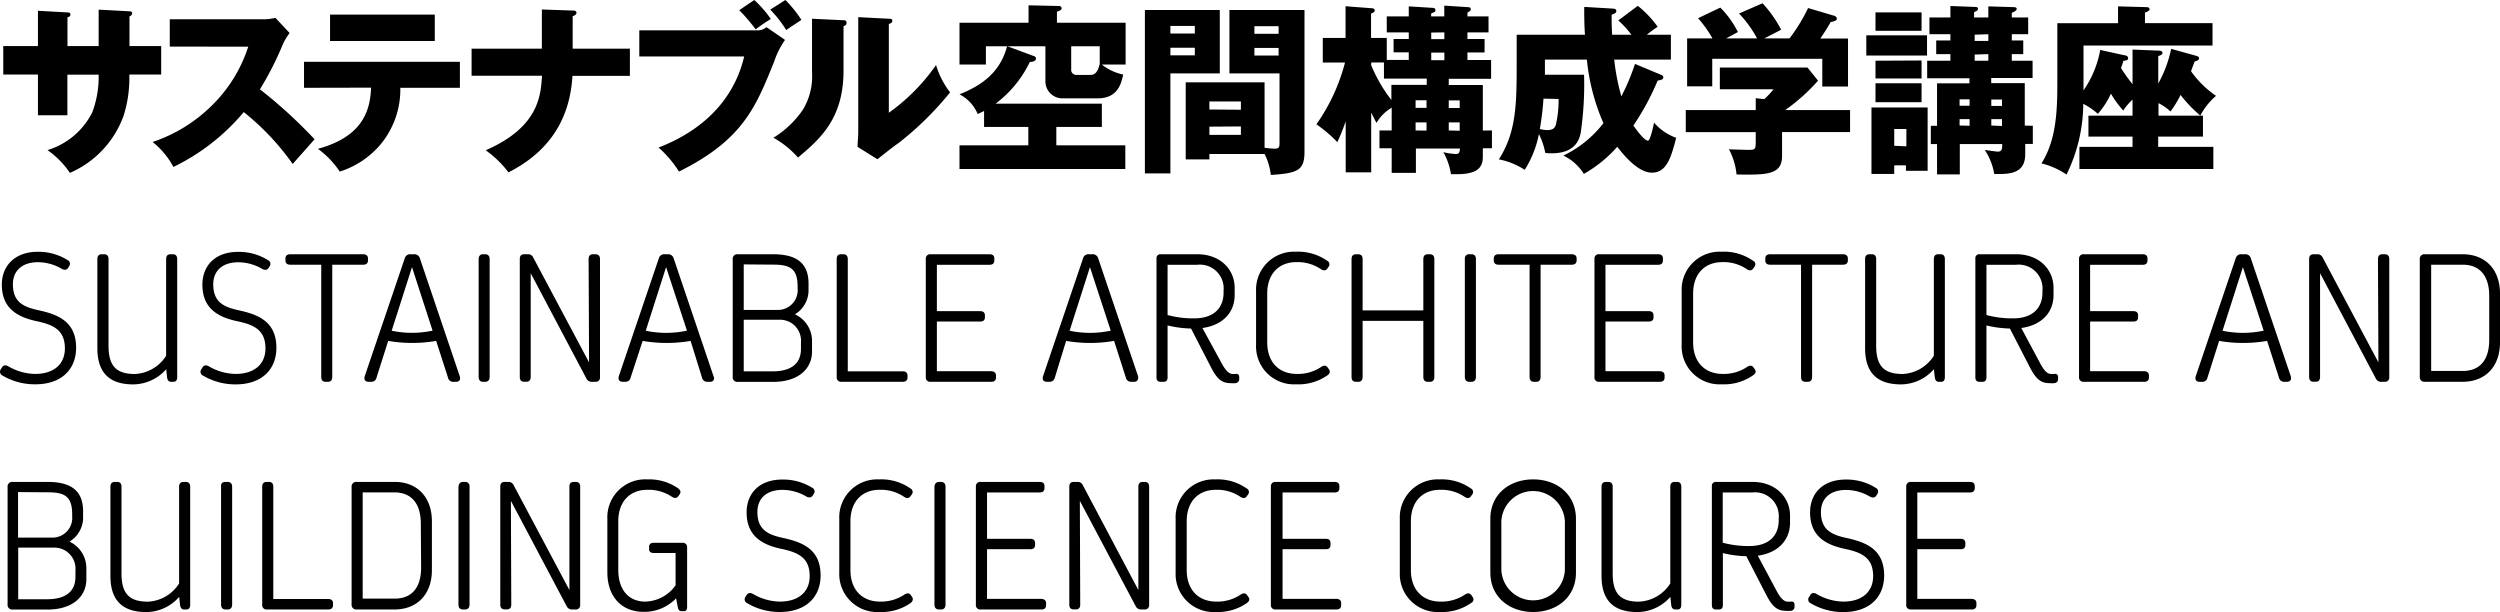 <svg xmlns="http://www.w3.org/2000/svg" viewBox="0 0 329.42 80.64"><title>329x81アセット 53</title><g id="レイヤー_2" data-name="レイヤー 2"><g id="レイヤー_1-2" data-name="レイヤー 1"><path d="M13,1.27l4.06.22c.19,0,.36.07.36.24a.5.5,0,0,1-.36.43V6.07h4.18V9.82h-4.2a16.48,16.48,0,0,1-.75,5.42,13,13,0,0,1-7.08,7.54,11.52,11.52,0,0,0-2.95-3,9.79,9.79,0,0,0,5.88-4.94,13.2,13.2,0,0,0,.86-5H8.88v5.35H5V9.82H.43V6.07H5V1.42l3.77.21c.22,0,.51,0,.51.29s-.2.26-.39.38V6.07H13Z"/><path d="M22.37,6.14V2.54H34.63a6.37,6.37,0,0,0,1.66-.19l1.87,2a7.58,7.58,0,0,0-.91,1.54,42,42,0,0,1-3,5.88,63.52,63.52,0,0,1,7.2,6.58c-.79.91-2.09,2.35-2.88,3.26a33.09,33.09,0,0,0-6.45-6.84A28,28,0,0,1,22.85,22a10.57,10.57,0,0,0-2.74-3.29,20.23,20.23,0,0,0,7.8-4.8,19,19,0,0,0,4.8-7.76Z"/><path d="M40.06,11.57V8.14H60.6v3.43H52.75A11.32,11.32,0,0,1,50,19.2a11.65,11.65,0,0,1-5.23,3.41,11.85,11.85,0,0,0-2.88-3c5.45-1.48,6.91-4.56,7-8.06ZM57.29,1.92V5.4H43.49V1.92Z"/><path d="M71.4,1.25l4.06.14c.21,0,.5,0,.5.29s-.38.41-.5.46V6.41H83V10H75.43C75.19,14,73.71,19.32,67,22.71A13.67,13.67,0,0,0,64,19.8c7-3.05,7.25-7.2,7.42-9.82H62.14V6.41H71.4Z"/><path d="M99.74,4A1.82,1.82,0,0,0,101,3.58l2.44,1.68A11.26,11.26,0,0,0,102,8.14c-2.45,6.07-4.15,10.29-12.53,14.47a14.62,14.62,0,0,0-2.69-3.17c2.57-1,9.39-4,11.28-12H84.24V4Zm-.35-4a14.94,14.94,0,0,1,2.18,2.5c-.72.45-.84.52-2,1.36a24.83,24.83,0,0,0-2.16-2.52Zm4.1,0a15.85,15.85,0,0,1,2.11,2.62c-.67.45-1.53,1-2,1.34a15.22,15.22,0,0,0-2.11-2.69Z"/><path d="M111,2.66c.27,0,.55,0,.55.34s-.31.41-.4.46V9.31c0,6.32-3.08,9-6,11.45a12.14,12.14,0,0,0-3.24-2.61,12.75,12.75,0,0,0,3.89-3.7A8.51,8.51,0,0,0,107,9.53V2.47Zm6.12-.19c.27,0,.46,0,.46.27s-.24.33-.46.43V14.86a25.8,25.8,0,0,0,6.22-6.29,11.13,11.13,0,0,0,1.85,3.6,41.39,41.39,0,0,1-6.75,6.65c-1,.69-1.89,1.44-2.83,2.16L113,19.35c0-.65.09-1.25.09-1.92V2.26Z"/><path d="M148.32,3V8.5h-3.14A6.57,6.57,0,0,0,148,9.82c-.24,1.12-.67,3.14-3.36,3.14H140a2.24,2.24,0,0,1-2.25-2.28V6.1h-5l3.48,1.29a.36.36,0,0,1,.28.31c0,.41-.59.46-.81.46a15,15,0,0,1-4.51,5.5h14v3.07h-6v2.42h9.09v3.12H126.43V19.15h9.07V16.73h-5.83V14.62c-.26.14-.43.21-.84.41a5.12,5.12,0,0,0-2.4-2.6c2.69-1.08,5.33-2.73,6.27-6.33h-2.79V8.5h-3.48V3h9.1V.7l4,.09a.33.33,0,0,1,.36.29c0,.24-.31.36-.62.46V3ZM141.15,6.1v3a.67.67,0,0,0,.72.77h1.84c.72,0,1-.65,1.2-1.44V6.1Z"/><path d="M160.73,1.32V9.67h-6.51V22.85h-3.36V1.32Zm-3.29,3.1v-1h-3.22v1Zm-3.22,1.87v1h3.22v-1Zm5.14,14V21h-3.12V10.85h10.39v8.62a12.34,12.34,0,0,0,1.32.12c.63,0,.65-.24.65-.84V9.67H162V1.32h9.89V20c0,2.42-.84,2.83-4.44,3.05a8,8,0,0,0-.82-2.76Zm4.15-5.83V13.37h-4.15v1.06Zm-4.15,2.23v1.08h4.15V16.66Zm9.12-12.24v-1h-3.19v1Zm-3.19,1.87v1h3.19v-1Z"/><path d="M196.59,17.19v2.35h-1.2v.89c0,1,0,2.52-3.32,2.52-.26,0-.45,0-.88,0a8.62,8.62,0,0,0-1-2.9,8.27,8.27,0,0,0,1.61.24c.36,0,.53-.05.58-.72h-5.81v3.21h-3.19V19.54h-1.61V17.19h1.61v-3a5.59,5.59,0,0,0-2,2c-.27-.48-.41-.77-.7-1.35v7.87h-3.36V16c-.5,1.39-.79,2.06-1.1,2.73a18.09,18.09,0,0,0-2.76-2.35,25.09,25.09,0,0,0,3.77-8.14h-2.93V5h3V.82l3.36.26c.29,0,.48.07.48.29s-.09.24-.48.43V5h2.07v2.9h2.9v-1h-2V5.14h2V4.27h-2.9V2.16h2.9V.84l3.07.19c.1,0,.44,0,.44.29s-.1.24-.56.46v.38h1.73V.74l3.05.2c.17,0,.43,0,.43.26s-.05.22-.43.46v.5h2.78V4.27h-2.78v.87h2.26V6.91h-2.26v1h3.12v2.47H190.9v.82h4.49v6ZM180.67,8.57a19.79,19.79,0,0,0,2.67,4.61v-2H188v-.82h-5.64V8.23h-1.66Zm7.3,5.64v-1h-1.44v1Zm0,3V16.13h-1.44v1.06Zm.62-12.92v.87h1.73V4.27Zm0,2.64v1h1.73v-1Zm3.75,7.3v-1H190.9v1Zm0,3V16.13H190.9v1.06Z"/><path d="M218.83,9.84c.12.05.34.14.34.36s-.22.36-.74.41a33.94,33.94,0,0,1-3.2,5.93c.46.67,1.47,2,1.92,2,.29,0,.7-1.85.8-2.38a6.94,6.94,0,0,0,2.92,2c-.64,2.43-1.2,4.59-3.19,4.59s-4-2.69-4.58-3.41a16.79,16.79,0,0,1-4.4,3.57A6.48,6.48,0,0,0,206,20.5a14.64,14.64,0,0,0,5.28-4.27,27.54,27.54,0,0,1-2.18-8.38h-5.53v2h5.16a43.83,43.83,0,0,1-.45,7.69c-.15.64-.55,2.66-3.82,2.66-.26,0-.45,0-.84-.05a9.76,9.76,0,0,0-.84-2.49,13.68,13.68,0,0,1-1.87,4.72A9.49,9.49,0,0,0,197.5,21c2.35-3.65,2.35-7.44,2.35-13V4.58h9c-.1-1.34-.1-2.59-.1-3.67l3.72.22c.22,0,.51.05.51.31s-.19.34-.62.5c0,.75,0,1.42.07,2.64h2.54a12.75,12.75,0,0,0-1.73-1.89L215.81.77a13.66,13.66,0,0,1,2.62,2.76A14.93,14.93,0,0,0,217,4.58h3.17V7.85h-7.47a29.4,29.4,0,0,0,.94,4.85,28.14,28.14,0,0,0,1.8-4.28ZM203.38,13a36,36,0,0,1-.48,4,4.27,4.27,0,0,0,.93.14c.67,0,1-.16,1.18-.69a14.13,14.13,0,0,0,.36-3.41Z"/><path d="M234.82,17.4v3.12c0,2.47-1.83,2.55-6,2.47a8.68,8.68,0,0,0-1-3.31c.36,0,2.23.07,2.64.07.89,0,.89-.12.89-1.34v-1h-9.22V14.5h9.22V12.94l1.13.12a11.19,11.19,0,0,0,1.22-1.3h-7.08V8.9h11.55l1.39,1.73a25.14,25.14,0,0,1-4.32,3.87h8.54v2.9ZM231.53,5.06a15.25,15.25,0,0,0-2.38-3.28l3.1-1.35a16.44,16.44,0,0,1,2.45,3.48c-.34.19-1.92,1-2.23,1.15h3.33a22.88,22.88,0,0,0,2.45-4l3.38,1c.12,0,.41.17.41.41s-.38.36-.81.43c-.63,1.08-.8,1.32-1.37,2.18h3.65v6.32h-3.39V7.75h-14.5v3.63h-3.31V5.06h3.34a15.21,15.21,0,0,0-1.9-2.66L226.68,1A12.41,12.41,0,0,1,229,4.22c-1,.56-1.27.68-1.54.84Z"/><path d="M253.92,4.66V7.32h-8V4.66ZM249.6,21.79v1.13h-3V14.16H254v8.35h-2.86v-.72Zm3.6-20.16V4.06h-6.07V1.63Zm0,6.34v2.37h-6.07V8Zm0,3v2.5h-6.07v-2.5Zm-2,8.31V17H249.6v2.21Zm16.66-2.71v2.4h-1v1.37c0,2.47-2,2.59-3.53,2.59h-.55a8.15,8.15,0,0,0-1.25-3.17c.55.07,1.49.22,1.73.22.57,0,.57-.46.57-1h-5.59v4h-3v-4h-.82v-2.4h.82v-5.6h4.27v-.67h-5.57V8H257V7.13h-1.87V5.33H257V4.51h-2.76V2.3H257V.79l3.12.12c.29,0,.51,0,.51.24s-.12.27-.51.46V2.3H262V.84l3.33.1c.24,0,.41.07.41.24s-.29.38-.65.5V2.3h2.16V4.51h-2.16v.82h1.51v1.8h-1.51V8h2.74v2.28h-5.45v.67h4.42v5.6Zm-8.33-2.64v-.84h-1.32v.84Zm0,2.64V15.7h-1.32v.84Zm.67-12v.82H262V4.51Zm0,2.62V8H262V7.13Zm3.6,6.77v-.84h-1.41v.84Zm0,2.64V15.7h-1.41v.84Z"/><path d="M289.92,15.24h.36V18h-5.9v1.35h7.27v2.92H274V19.35h7V18h-5.81V15.24H281V13.13a7,7,0,0,0-1.22,1.44,13.7,13.7,0,0,1-1.63-2.23A10.66,10.66,0,0,1,276.43,15a9.48,9.48,0,0,0-1.92-1.32A21.4,21.4,0,0,1,272.3,23,10.14,10.14,0,0,0,269,21.53c1.9-3,2.09-6.7,2.09-10.47v-8h8V.84l3.72.1c.09,0,.43,0,.43.26s-.38.38-.6.46V3.05h8.9V6h-17V11c0,.27,0,.7,0,.91a13.46,13.46,0,0,0,2.2-5.33l3.17.7c.2,0,.51.12.51.38s-.24.32-.65.36c0,.2-.19.65-.29.94A20.57,20.57,0,0,0,281,11.09V6.53l3.41.14c.1,0,.53,0,.53.29s-.24.31-.55.43V11a16,16,0,0,0,1.7-4.56l3.22.89c.31.1.45.14.45.36s-.19.29-.57.41c-.07.17-.39,1-.48,1.29A13.06,13.06,0,0,0,292,12.63,9.07,9.07,0,0,0,289.92,15.24Zm-2.59-2.73A14,14,0,0,1,286,14.69a6.83,6.83,0,0,0-1.58-1.1v1.65h5.52A17.78,17.78,0,0,1,287.33,12.51Z"/><path d="M1.1,48.27a7.15,7.15,0,0,0,3.53,1c2.54,0,3.92-1.35,3.92-3.35,0-2.35-1.39-3.11-3.69-3.59C2.28,41.78.24,40.62.24,37.51.24,35,2,33.16,5,33.18a7.22,7.22,0,0,1,3.89,1.08.54.54,0,0,1,.22.82l-.12.2c-.19.3-.48.34-.84.15A6.25,6.25,0,0,0,5,34.55c-2.18,0-3.3,1.22-3.3,2.89,0,2.29,1.27,3,3.43,3.45,2.4.54,4.9,1.41,4.9,4.93,0,2.81-1.89,4.82-5.37,4.82A8.37,8.37,0,0,1,.32,49.48a.55.55,0,0,1-.21-.83l.15-.24C.45,48.11.74,48.06,1.1,48.27Z"/><path d="M23.35,34.13V49.71c0,.39-.19.6-.48.6h-.33c-.28,0-.47-.19-.52-.55l-.12-1.11a5.83,5.83,0,0,1-4.35,2c-3,0-4.72-1.41-4.72-4.76V34.13c0-.41.21-.63.58-.63h.31c.38,0,.58.22.58.63V45.55c0,2.65,1,3.73,3.47,3.73a5.14,5.14,0,0,0,4.12-2.4V34.13c0-.41.2-.63.58-.63h.31C23.15,33.5,23.35,33.72,23.35,34.13Z"/><path d="M27.52,48.27a7.15,7.15,0,0,0,3.53,1c2.54,0,3.93-1.35,3.93-3.35,0-2.35-1.39-3.11-3.7-3.59-2.57-.54-4.61-1.7-4.61-4.81,0-2.54,1.71-4.35,4.74-4.33a7.2,7.2,0,0,1,3.89,1.08.54.54,0,0,1,.23.82l-.13.2c-.19.3-.48.34-.84.15a6.24,6.24,0,0,0-3.16-.88c-2.19,0-3.3,1.22-3.3,2.89,0,2.29,1.26,3,3.42,3.45,2.41.54,4.9,1.41,4.9,4.93,0,2.81-1.88,4.82-5.37,4.82a8.36,8.36,0,0,1-4.3-1.16.55.55,0,0,1-.22-.83l.15-.24C26.87,48.11,27.16,48.06,27.52,48.27Z"/><path d="M48.49,34.06v.26c0,.36-.22.56-.62.56H43.78v14.8c0,.41-.2.63-.58.63h-.3c-.37,0-.57-.22-.57-.63V34.88H38.24c-.41,0-.63-.2-.63-.56v-.26c0-.35.22-.56.63-.56h9.63C48.27,33.5,48.49,33.71,48.49,34.06Z"/><path d="M60.1,50.31h-.37a.68.68,0,0,1-.7-.56l-1.56-4.83a18.63,18.63,0,0,1-6.32,0l-1.53,4.82a.69.69,0,0,1-.71.57h-.33c-.46,0-.66-.3-.51-.77l5.26-15.49a.73.73,0,0,1,.76-.55h.47a.74.74,0,0,1,.77.55l5.24,15.49C60.73,50,60.54,50.31,60.1,50.31ZM57,43.57,54.29,35.2l-2.68,8.38A13.07,13.07,0,0,0,57,43.57Z"/><path d="M63.66,33.5h.27c.38,0,.59.23.59.64V49.66c0,.42-.21.65-.59.65h-.27c-.39,0-.59-.23-.59-.65V34.14C63.07,33.73,63.27,33.5,63.66,33.5Z"/><path d="M79.06,34.13V49.68a.56.56,0,0,1-.62.63H78a.76.76,0,0,1-.74-.45L69.93,36l0,13.67c0,.41-.2.63-.57.63h-.29c-.38,0-.58-.22-.58-.63V34.13c0-.41.2-.63.58-.63h.51a.72.72,0,0,1,.69.45l7.35,13.8-.06-13.62c0-.41.2-.63.58-.63h.3C78.86,33.5,79.06,33.72,79.06,34.13Z"/><path d="M93.58,50.31h-.37a.69.69,0,0,1-.71-.56L91,44.92a18.63,18.63,0,0,1-6.32,0L83.1,49.74a.69.69,0,0,1-.71.57h-.33c-.46,0-.66-.3-.51-.77l5.26-15.49a.73.73,0,0,1,.76-.55H88a.74.74,0,0,1,.77.55l5.24,15.49C94.21,50,94,50.31,93.58,50.31Zm-3.06-6.74L87.77,35.2l-2.68,8.38A13.07,13.07,0,0,0,90.52,43.57Z"/><path d="M107,44.84v1.48c0,2.28-1.81,4-5.12,4H97.22a.6.6,0,0,1-.67-.68V34.18a.6.6,0,0,1,.67-.68h4.64c3,0,4.68,1.09,4.68,3.87v1a3.73,3.73,0,0,1-1.79,3.05A3.86,3.86,0,0,1,107,44.84Zm-9-10v6h4.46A2.6,2.6,0,0,0,105.1,38v-.24c0-2.36-1-2.89-3.19-2.89Zm7.54,10.29a2.76,2.76,0,0,0-2.8-3H98v6.8h3.83c2.38,0,3.71-1,3.71-2.94Z"/><path d="M119.58,49.49v.25c0,.36-.22.57-.63.57h-8.07a.57.57,0,0,1-.63-.63V34.13c0-.41.2-.63.58-.63h.3c.37,0,.58.22.58.63v14.8H119C119.36,48.93,119.58,49.13,119.58,49.49Z"/><path d="M131.24,49.49v.25c0,.38-.22.57-.62.57h-8a.57.57,0,0,1-.63-.63V34.13a.57.57,0,0,1,.63-.63h7.77c.41,0,.63.19.63.56v.26c0,.38-.22.57-.63.57h-6.94V41h5.7c.41,0,.63.18.63.56v.25c0,.38-.22.56-.63.56h-5.7v6.54h7.13C131,48.93,131.24,49.11,131.24,49.49Z"/><path d="M149.43,50.31h-.37a.69.69,0,0,1-.71-.56l-1.55-4.83a18.63,18.63,0,0,1-6.32,0L139,49.74a.7.7,0,0,1-.71.57h-.33c-.47,0-.67-.3-.51-.77l5.26-15.49a.72.72,0,0,1,.76-.55h.47a.74.74,0,0,1,.77.55l5.24,15.49C150.06,50,149.86,50.31,149.43,50.31Zm-3.07-6.74-2.74-8.37-2.68,8.38A13,13,0,0,0,146.36,43.57Z"/><path d="M163.29,49.69v.25a.53.53,0,0,1-.52.55,3.81,3.81,0,0,1-.59,0c-1.12,0-1.77-.48-2.56-2l-2.68-5.2a14.21,14.21,0,0,1-3.09-.41v6.86c0,.37-.18.57-.52.57h-.42c-.34,0-.52-.2-.52-.57V34.07a.51.51,0,0,1,.57-.57h4.79c3.05,0,4.94,2,4.94,4.44v.94c0,2.38-1.68,4-4.25,4.34L161,47.91c.54,1,1,1.37,1.45,1.37l.34,0C163.08,49.22,163.29,49.35,163.29,49.69Zm-9.44-8.18a12.87,12.87,0,0,0,3.5.44c2.65,0,3.88-1.42,3.88-3.41v-.28a3.13,3.13,0,0,0-3.48-3.37h-3.9Z"/><path d="M174.92,49.45a6.67,6.67,0,0,1-4.13,1.19,5,5,0,0,1-5.28-5.19V38.36a5,5,0,0,1,5.23-5.19,6.68,6.68,0,0,1,4.14,1.19.52.52,0,0,1,.18.8l-.17.24c-.2.27-.48.29-.82.08a5.42,5.42,0,0,0-3.25-.94c-2.28,0-3.84,1.51-3.84,4.15v6.43c0,2.64,1.58,4.15,3.89,4.15a5.49,5.49,0,0,0,3.25-.94c.34-.21.62-.19.81.08l.18.25C175.31,48.94,175.25,49.22,174.92,49.45Z"/><path d="M189,34.13V49.68c0,.41-.2.63-.57.63h-.3c-.38,0-.58-.22-.58-.63v-7.4h-8v7.4c0,.41-.21.63-.58.63h-.3c-.38,0-.58-.22-.58-.63V34.13c0-.41.2-.63.58-.63h.3c.37,0,.58.22.58.63V40.9h8V34.13c0-.41.2-.63.58-.63h.3C188.79,33.5,189,33.72,189,34.13Z"/><path d="M193.62,33.5h.27c.38,0,.59.23.59.64V49.66c0,.42-.21.65-.59.65h-.27c-.39,0-.6-.23-.6-.65V34.14A.56.56,0,0,1,193.62,33.5Z"/><path d="M207.75,34.06v.26c0,.36-.22.56-.62.56H203v14.8c0,.41-.2.63-.57.63h-.31c-.37,0-.57-.22-.57-.63V34.88h-4.1c-.4,0-.62-.2-.62-.56v-.26c0-.35.22-.56.62-.56h9.64C207.53,33.5,207.75,33.71,207.75,34.06Z"/><path d="M219.34,49.49v.25c0,.38-.22.57-.62.57h-8a.56.56,0,0,1-.62-.63V34.13a.56.56,0,0,1,.62-.63h7.77c.41,0,.63.19.63.56v.26c0,.38-.22.57-.63.57h-6.94V41h5.7c.41,0,.63.18.63.56v.25c0,.38-.22.56-.63.56h-5.7v6.54h7.13C219.12,48.93,219.34,49.11,219.34,49.49Z"/><path d="M231,49.45a6.67,6.67,0,0,1-4.13,1.19,5,5,0,0,1-5.28-5.19V38.36a5,5,0,0,1,5.23-5.19A6.68,6.68,0,0,1,231,34.36a.52.52,0,0,1,.18.8l-.17.24c-.2.27-.48.29-.82.08a5.42,5.42,0,0,0-3.25-.94c-2.28,0-3.84,1.51-3.84,4.15v6.43c0,2.64,1.58,4.15,3.89,4.15a5.49,5.49,0,0,0,3.25-.94c.34-.21.62-.19.81.08l.18.25C231.42,48.94,231.36,49.22,231,49.45Z"/><path d="M243.49,34.06v.26c0,.36-.22.56-.63.56h-4.08v14.8c0,.41-.2.63-.58.63h-.3c-.38,0-.58-.22-.58-.63V34.88h-4.09c-.4,0-.62-.2-.62-.56v-.26c0-.35.21-.56.62-.56h9.63C243.27,33.5,243.49,33.71,243.49,34.06Z"/><path d="M256.27,34.13V49.71c0,.39-.18.6-.47.6h-.34c-.27,0-.46-.19-.51-.55l-.13-1.11a5.79,5.79,0,0,1-4.34,2c-3,0-4.72-1.41-4.72-4.76V34.13c0-.41.2-.63.58-.63h.31c.37,0,.57.22.57.63V45.55c0,2.65,1,3.73,3.48,3.73a5.16,5.16,0,0,0,4.12-2.4V34.13c0-.41.2-.63.57-.63h.31C256.07,33.5,256.27,33.72,256.27,34.13Z"/><path d="M271.19,49.69v.25a.52.52,0,0,1-.52.55,3.69,3.69,0,0,1-.58,0c-1.13,0-1.77-.48-2.57-2l-2.68-5.2a14.21,14.21,0,0,1-3.09-.41v6.86c0,.37-.18.57-.51.57h-.43c-.33,0-.52-.2-.52-.57V34.07a.51.51,0,0,1,.57-.57h4.79c3.05,0,4.94,2,4.94,4.44v.94c0,2.38-1.68,4-4.25,4.34l2.51,4.69c.54,1,.95,1.37,1.45,1.37l.34,0C271,49.22,271.19,49.35,271.19,49.69Zm-9.44-8.18a12.9,12.9,0,0,0,3.51.44c2.64,0,3.87-1.42,3.87-3.41v-.28a3.13,3.13,0,0,0-3.48-3.37h-3.9Z"/><path d="M283.16,49.49v.25c0,.38-.22.57-.63.57h-7.95a.57.57,0,0,1-.63-.63V34.13a.57.57,0,0,1,.63-.63h7.77c.4,0,.62.19.62.56v.26c0,.38-.22.57-.62.57h-6.94V41h5.7c.4,0,.62.18.62.56v.25c0,.38-.22.56-.62.56h-5.7v6.54h7.12C282.94,48.93,283.16,49.11,283.16,49.49Z"/><path d="M301.35,50.31H301a.69.69,0,0,1-.71-.56l-1.56-4.83a18.63,18.63,0,0,1-6.32,0l-1.53,4.82a.69.69,0,0,1-.71.57h-.33c-.46,0-.66-.3-.5-.77l5.25-15.49a.73.73,0,0,1,.76-.55h.48a.73.73,0,0,1,.76.55l5.25,15.49C302,50,301.78,50.31,301.35,50.31Zm-3.07-6.74-2.74-8.37-2.68,8.38A13,13,0,0,0,298.28,43.57Z"/><path d="M314.83,34.13V49.68a.56.56,0,0,1-.62.63h-.42a.76.76,0,0,1-.74-.45L305.71,36l0,13.67c0,.41-.2.63-.57.63h-.29c-.38,0-.58-.22-.58-.63V34.13c0-.41.2-.63.58-.63h.51a.74.74,0,0,1,.7.45l7.34,13.8-.06-13.62c0-.41.2-.63.58-.63h.3C314.63,33.5,314.83,33.72,314.83,34.13Z"/><path d="M329.42,38.69v6.43c0,3.16-1.9,5.19-4.95,5.19h-4.94a.61.61,0,0,1-.68-.68V34.18a.61.61,0,0,1,.68-.68h4.94C327.52,33.5,329.42,35.53,329.42,38.69ZM328,39c0-2.68-1.26-4.12-3.49-4.12h-4.16v14h4.16c2.24,0,3.49-1.41,3.49-4.12Z"/><path d="M11.38,74.84v1.48c0,2.28-1.81,4-5.12,4H1.63A.61.61,0,0,1,1,79.63V64.18a.61.61,0,0,1,.68-.68H6.27c3,0,4.68,1.09,4.68,3.87v1a3.73,3.73,0,0,1-1.79,3A3.86,3.86,0,0,1,11.38,74.84Zm-9-10v6H6.86A2.6,2.6,0,0,0,9.51,68v-.24c0-2.36-1-2.89-3.19-2.89ZM9.94,75.16a2.77,2.77,0,0,0-2.81-3H2.4v6.8H6.23c2.38,0,3.71-1,3.71-2.94Z"/><path d="M25.06,64.13V79.71c0,.39-.18.6-.48.6h-.33c-.27,0-.46-.19-.52-.55l-.12-1.11a5.79,5.79,0,0,1-4.34,2c-3,0-4.72-1.41-4.72-4.76V64.13c0-.41.2-.63.58-.63h.31c.37,0,.57.22.57.63V75.55c0,2.65,1,3.73,3.48,3.73a5.12,5.12,0,0,0,4.11-2.4V64.13c0-.41.21-.63.58-.63h.31C24.85,63.5,25.06,63.72,25.06,64.13Z"/><path d="M29.67,63.5H30c.38,0,.59.23.59.64V79.66c0,.42-.21.65-.59.65h-.28c-.38,0-.59-.23-.59-.65V64.14C29.08,63.73,29.29,63.5,29.67,63.5Z"/><path d="M43.88,79.49v.25c0,.36-.21.57-.62.57H35.18a.57.57,0,0,1-.63-.63V64.13c0-.41.21-.63.58-.63h.3c.38,0,.58.22.58.63v14.8h7.25C43.67,78.93,43.88,79.13,43.88,79.49Z"/><path d="M56.91,68.69v6.43c0,3.16-1.91,5.19-4.95,5.19H47a.61.61,0,0,1-.67-.68V64.18A.61.61,0,0,1,47,63.5h5C55,63.5,56.91,65.53,56.91,68.69ZM55.45,69c0-2.68-1.26-4.12-3.49-4.12H47.79v14H52c2.24,0,3.49-1.41,3.49-4.12Z"/><path d="M61,63.5h.27a.56.56,0,0,1,.6.64V79.66c0,.42-.21.65-.6.65H61c-.38,0-.59-.23-.59-.65V64.14C60.45,63.73,60.66,63.5,61,63.5Z"/><path d="M76.45,64.13V79.68a.57.57,0,0,1-.63.63H75.4a.76.76,0,0,1-.74-.45L67.32,66l.05,13.67c0,.41-.2.63-.58.63H66.5c-.37,0-.58-.22-.58-.63V64.13c0-.41.2-.63.58-.63H67a.73.73,0,0,1,.69.45l7.34,13.8,0-13.62c0-.41.2-.63.57-.63h.3C76.24,63.5,76.45,63.72,76.45,64.13Z"/><path d="M90.54,72.15V80c0,.33-.15.53-.41.53h-.32c-.27,0-.42-.17-.49-.49l-.23-1.2a5.79,5.79,0,0,1-4.28,1.78c-2.91,0-4.78-2-4.78-5.21V68.36a5,5,0,0,1,5.31-5.19,6.59,6.59,0,0,1,4,1.17c.33.23.41.53.22.79l-.18.25c-.2.28-.49.31-.84.08a5.52,5.52,0,0,0-3.23-.92c-2.28,0-3.84,1.51-3.84,4.15v6.4c0,2.65,1.39,4.18,3.55,4.18a5,5,0,0,0,4-2.15V72.87H86.16c-.41,0-.63-.17-.63-.54v-.26c0-.37.22-.55.63-.55h3.75A.57.57,0,0,1,90.54,72.15Z"/><path d="M99.23,78.27a7.16,7.16,0,0,0,3.54,1c2.53,0,3.92-1.35,3.92-3.35,0-2.35-1.39-3.11-3.7-3.59-2.57-.54-4.61-1.7-4.61-4.81,0-2.54,1.71-4.35,4.74-4.33A7.17,7.17,0,0,1,107,64.26a.54.54,0,0,1,.23.82l-.13.2c-.19.3-.48.34-.84.15a6.24,6.24,0,0,0-3.16-.88c-2.19,0-3.3,1.22-3.3,2.89,0,2.29,1.27,3,3.42,3.45,2.41.54,4.91,1.41,4.91,4.93,0,2.81-1.89,4.82-5.38,4.82a8.36,8.36,0,0,1-4.3-1.16.55.55,0,0,1-.22-.83l.15-.24C98.58,78.11,98.87,78.06,99.23,78.27Z"/><path d="M120,79.45a6.67,6.67,0,0,1-4.13,1.19,5,5,0,0,1-5.28-5.19V68.36a5,5,0,0,1,5.23-5.19,6.68,6.68,0,0,1,4.14,1.19.52.52,0,0,1,.18.8l-.17.24c-.2.27-.48.29-.82.08a5.4,5.4,0,0,0-3.25-.94c-2.28,0-3.84,1.51-3.84,4.15v6.43c0,2.64,1.59,4.15,3.89,4.15a5.49,5.49,0,0,0,3.25-.94c.34-.21.62-.19.81.08l.18.25C120.35,78.94,120.29,79.22,120,79.45Z"/><path d="M123.75,63.5H124c.38,0,.59.23.59.64V79.66c0,.42-.21.65-.59.65h-.28c-.38,0-.59-.23-.59-.65V64.14C123.16,63.73,123.37,63.5,123.75,63.5Z"/><path d="M137.84,79.49v.25c0,.38-.22.57-.62.57h-8a.57.57,0,0,1-.63-.63V64.13a.57.57,0,0,1,.63-.63H137c.41,0,.63.19.63.56v.26c0,.38-.22.57-.63.57h-6.94V71h5.7c.41,0,.63.18.63.56v.25c0,.38-.22.56-.63.56h-5.7v6.54h7.13C137.62,78.93,137.84,79.11,137.84,79.49Z"/><path d="M151.42,64.13V79.68a.56.56,0,0,1-.62.63h-.42a.76.76,0,0,1-.74-.45L142.29,66l.05,13.67c0,.41-.2.63-.57.63h-.3c-.37,0-.57-.22-.57-.63V64.13c0-.41.2-.63.57-.63H142a.72.72,0,0,1,.69.45L150,77.75,150,64.13c0-.41.2-.63.58-.63h.3C151.22,63.5,151.42,63.72,151.42,64.13Z"/><path d="M164.31,79.45a6.67,6.67,0,0,1-4.13,1.19,5,5,0,0,1-5.27-5.19V68.36a5,5,0,0,1,5.22-5.19,6.68,6.68,0,0,1,4.14,1.19.52.52,0,0,1,.18.8l-.17.24c-.2.27-.48.29-.82.08a5.4,5.4,0,0,0-3.25-.94c-2.28,0-3.84,1.51-3.84,4.15v6.43c0,2.64,1.59,4.15,3.89,4.15a5.49,5.49,0,0,0,3.25-.94c.34-.21.62-.19.81.08l.18.25C164.7,78.94,164.64,79.22,164.31,79.45Z"/><path d="M176.72,79.49v.25c0,.38-.22.57-.63.57h-8a.57.57,0,0,1-.63-.63V64.13a.57.57,0,0,1,.63-.63h7.77c.41,0,.63.19.63.56v.26c0,.38-.22.57-.63.57H169V71h5.7c.41,0,.62.18.62.56v.25c0,.38-.21.56-.62.56H169v6.54h7.12C176.5,78.93,176.72,79.11,176.72,79.49Z"/><path d="M193.85,79.45a6.67,6.67,0,0,1-4.13,1.19,5,5,0,0,1-5.27-5.19V68.36a5,5,0,0,1,5.23-5.19,6.67,6.67,0,0,1,4.13,1.19.52.52,0,0,1,.18.8l-.17.24c-.2.27-.47.29-.81.08a5.45,5.45,0,0,0-3.26-.94c-2.27,0-3.84,1.51-3.84,4.15v6.43c0,2.64,1.59,4.15,3.89,4.15a5.52,5.52,0,0,0,3.26-.94c.33-.21.61-.19.81.08l.17.25A.51.51,0,0,1,193.85,79.45Z"/><path d="M196.38,75.46v-7.1c0-3.22,2.5-5.19,5.65-5.19s5.63,2,5.63,5.19v7.1c0,3.21-2.5,5.18-5.63,5.18S196.38,78.67,196.38,75.46Zm9.82-.34V68.69a4.19,4.19,0,0,0-8.37,0v6.43a4.19,4.19,0,0,0,8.37,0Z"/><path d="M221.54,64.13V79.71c0,.39-.18.6-.47.6h-.34c-.27,0-.46-.19-.51-.55l-.12-1.11a5.83,5.83,0,0,1-4.35,2c-3,0-4.72-1.41-4.72-4.76V64.13c0-.41.21-.63.58-.63h.31c.37,0,.58.22.58.63V75.55c0,2.65,1,3.73,3.47,3.73a5.16,5.16,0,0,0,4.12-2.4V64.13c0-.41.2-.63.57-.63H221C221.34,63.5,221.54,63.72,221.54,64.13Z"/><path d="M236.46,79.69v.25a.52.52,0,0,1-.52.55,3.6,3.6,0,0,1-.58,0c-1.12,0-1.77-.48-2.57-2l-2.68-5.2a14.21,14.21,0,0,1-3.09-.41v6.86c0,.37-.18.57-.51.57h-.43c-.33,0-.51-.2-.51-.57V64.07a.51.51,0,0,1,.56-.57h4.8c3,0,4.94,2,4.94,4.44v.94c0,2.38-1.69,4-4.25,4.34l2.51,4.69c.53,1,1,1.37,1.44,1.37l.35,0C236.25,79.22,236.46,79.35,236.46,79.69ZM227,71.51a12.94,12.94,0,0,0,3.51.44c2.64,0,3.87-1.42,3.87-3.41v-.28a3.13,3.13,0,0,0-3.47-3.37H227Z"/><path d="M239.37,78.27a7.15,7.15,0,0,0,3.53,1c2.53,0,3.92-1.35,3.92-3.35,0-2.35-1.39-3.11-3.7-3.59-2.57-.54-4.61-1.7-4.61-4.81,0-2.54,1.72-4.35,4.75-4.33a7.16,7.16,0,0,1,3.88,1.08.54.54,0,0,1,.23.82l-.12.2c-.19.3-.48.34-.85.15a6.21,6.21,0,0,0-3.16-.88c-2.18,0-3.3,1.22-3.3,2.89,0,2.29,1.27,3,3.43,3.45,2.4.54,4.9,1.41,4.9,4.93,0,2.81-1.89,4.82-5.37,4.82a8.37,8.37,0,0,1-4.31-1.16.54.54,0,0,1-.21-.83l.15-.24C238.71,78.11,239,78.06,239.37,78.27Z"/><path d="M260.43,79.49v.25c0,.38-.22.57-.62.57h-8a.57.57,0,0,1-.63-.63V64.13a.57.57,0,0,1,.63-.63h7.77c.41,0,.63.19.63.56v.26c0,.38-.22.57-.63.57h-6.94V71h5.7c.41,0,.63.18.63.56v.25c0,.38-.22.56-.63.56h-5.7v6.54h7.13C260.21,78.93,260.43,79.11,260.43,79.49Z"/></g></g></svg>